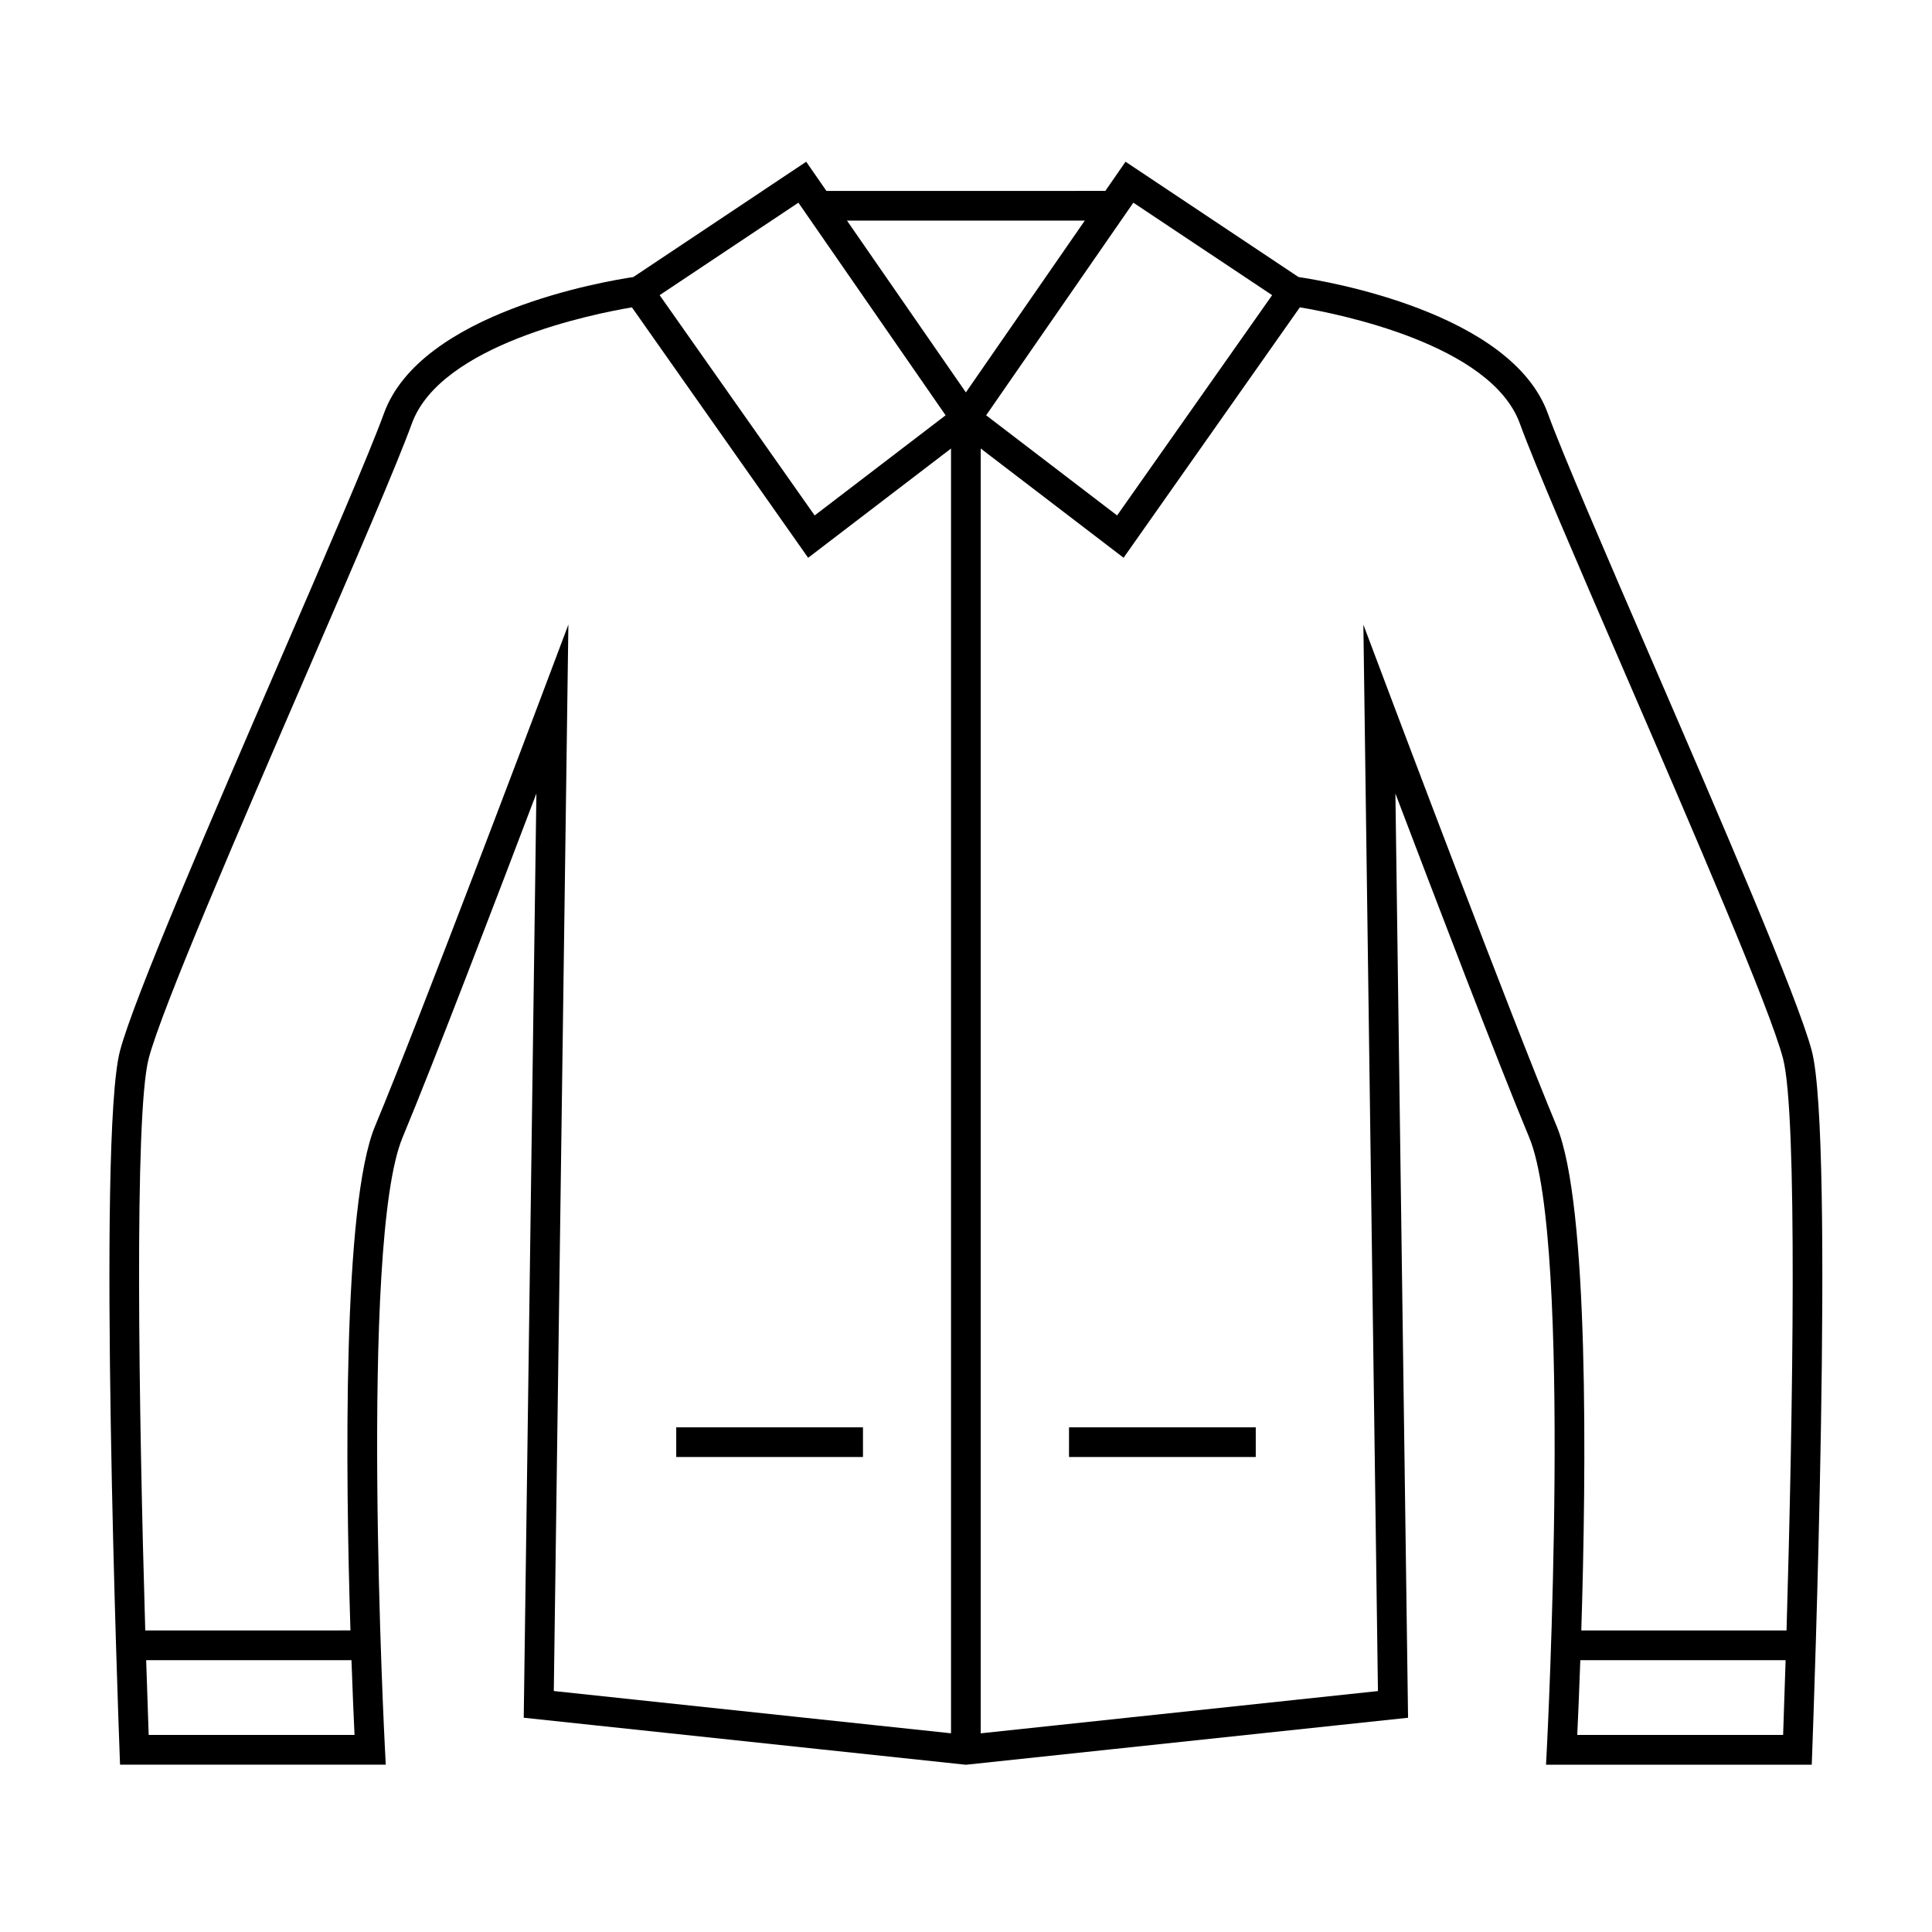 <?xml version="1.0" encoding="UTF-8"?>
<!-- Uploaded to: SVG Repo, www.svgrepo.com, Generator: SVG Repo Mixer Tools -->
<svg fill="#000000" width="800px" height="800px" version="1.1" viewBox="144 144 512 512" xmlns="http://www.w3.org/2000/svg">
 <g>
  <path d="m624.14 422.48c-3.648-13.871-24.25-61.523-42.426-103.56-12.16-28.129-23.652-54.703-27.527-65.359-9.73-26.77-58.523-35.02-66.078-36.145l-45.832-30.555-5.352 7.731-73.918 0.004-5.352-7.731-45.82 30.555c-7.551 1.125-56.352 9.371-66.086 36.137-3.879 10.668-15.375 37.266-27.547 65.422-18.164 42.02-38.75 89.645-42.402 103.51-6.098 23.168-0.379 178.77-0.125 185.38l0.137 3.789h70.422l-0.215-4.141c-0.074-1.344-6.91-134.3 4.656-162.05 8.172-19.598 25.348-64.527 35.473-91.18l-3.352 244.93 116.76 12.418 0.414 0.043 117.18-12.457-3.352-244.93c10.125 26.648 27.301 71.582 35.473 91.18 11.562 27.758 4.723 160.71 4.656 162.05l-0.215 4.141h70.422l0.137-3.789c0.242-6.613 5.965-162.21-0.129-185.39zm-179.79-224.77 36.781 24.512-41.086 58.375-34.703-26.539zm-88.766 0 39.012 56.348-34.703 26.539-41.082-58.375zm-172.18 406.07c-0.223-6.094-0.449-12.773-0.668-19.82h54.406c0.309 8.719 0.613 15.672 0.812 19.82zm212.63-0.441-105.27-11.199 3.863-282.61-7.93 21.039c-0.316 0.828-31.414 83.359-43.297 111.86-8.629 20.703-7.844 91.609-6.527 133.65l-54.379 0.004c-1.715-58.023-2.953-136.87 0.918-151.6 3.5-13.281 23.957-60.625 42.016-102.39 12.754-29.488 23.758-54.961 27.719-65.852 7.637-20.996 48.129-29.074 58.316-30.789l46.703 66.367 37.863-28.953v340.48zm-27.578-400.88h63.027l-31.516 45.527zm248.09 401.32h-54.559c0.199-4.152 0.508-11.105 0.812-19.82h54.406c-0.215 7.047-0.441 13.727-0.66 19.82zm0.906-27.691h-54.391c1.316-42.043 2.094-112.94-6.527-133.65-11.883-28.508-42.98-111.03-43.297-111.86l-7.93-21.039 3.863 282.61-105.27 11.199v-340.49l37.863 28.953 46.711-66.367c10.176 1.711 50.66 9.766 58.305 30.801 3.957 10.875 14.961 36.328 27.699 65.789 18.062 41.789 38.543 89.152 42.035 102.45 3.887 14.723 2.652 93.574 0.938 151.61z"/>
  <path d="m323.21 522.25h49.488v7.871h-49.488z"/>
  <path d="m427.3 522.25h49.488v7.871h-49.488z"/>
 </g>
</svg>